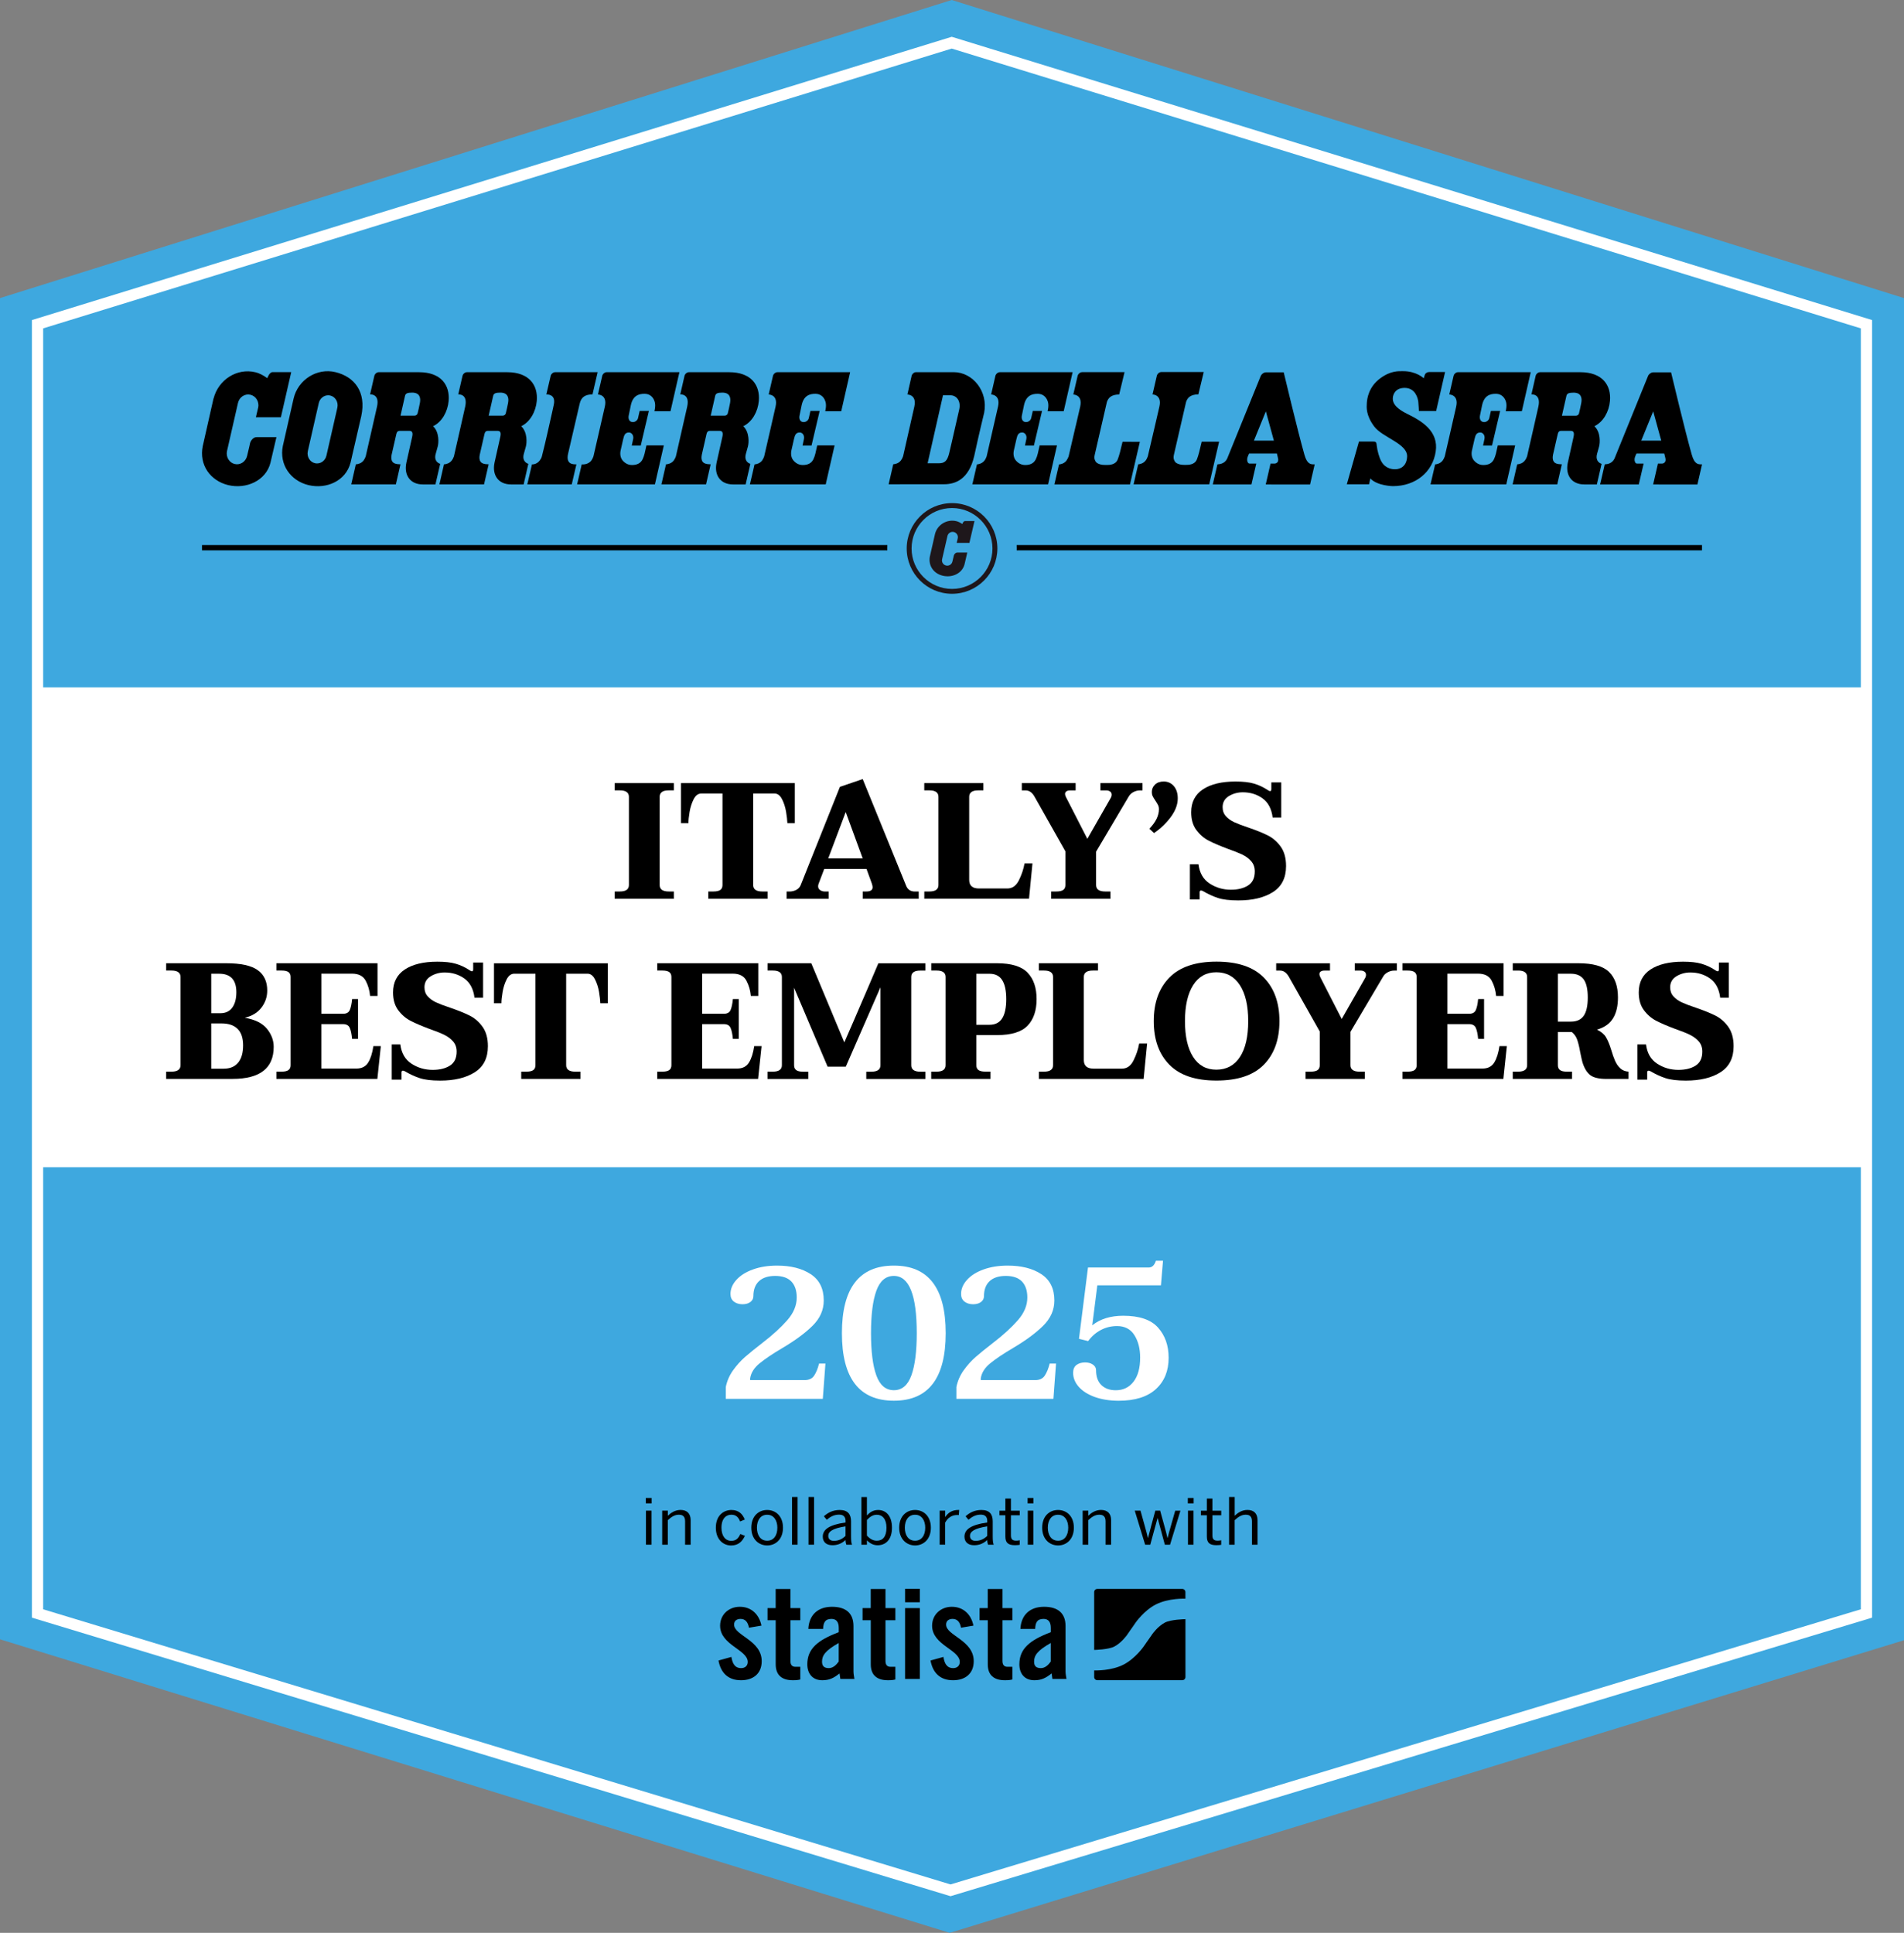 <?xml version="1.0" encoding="utf-8"?>
<!-- Generator: Adobe Illustrator 28.1.0, SVG Export Plug-In . SVG Version: 6.00 Build 0)  -->
<svg version="1.1" id="Content" xmlns="http://www.w3.org/2000/svg" xmlns:xlink="http://www.w3.org/1999/xlink" x="0px" y="0px"
	 viewBox="0 0 507.28 514.95" style="enable-background:new 0 0 507.28 514.95;" xml:space="preserve">
<rect x="0" y="0" width="507.28" height="514.95" fill="#808080" stroke="none"/>
<style type="text/css">
	.st0{fill:#3EA8DF;}
	.st1{fill:#FFFFFF;}
	.st2{fill:none;stroke:#FFFFFF;stroke-width:3;stroke-miterlimit:10;}
	.st3{fill:#1E171B;}
</style>
<g>
	<polygon class="st0" points="253.57,0 0,79.42 0,436.74 253.03,514.95 507.28,436.99 507.28,79.42 	"/>
	<rect x="10" y="183.14" class="st1" width="487.28" height="127.83"/>
	<g>
		<path d="M163.78,237.51h1.36c1.61,0,2.42-0.57,2.42-1.72v-23.5c0-1.14-0.81-1.72-2.42-1.72h-1.36v-1.94h15.75v1.94h-1.36
			c-1.61,0-2.42,0.57-2.42,1.72v23.5c0,1.14,0.81,1.72,2.42,1.72h1.36v1.94h-15.75V237.51z"/>
		<path d="M188.71,237.51h1.36c0.85,0,1.47-0.14,1.85-0.42c0.38-0.28,0.57-0.71,0.57-1.3v-24.38h-5.63c-0.85,0-1.53,0.51-2.05,1.52
			c-0.51,1.01-0.87,2.13-1.08,3.37c-0.21,1.23-0.31,2.23-0.31,2.99h-1.98v-10.65h30.32v10.65h-1.98c-0.03-0.79-0.15-1.8-0.35-3.04
			c-0.21-1.23-0.57-2.35-1.08-3.34c-0.51-1-1.18-1.5-2-1.5h-5.68v24.38c0,1.14,0.81,1.72,2.42,1.72h1.41v1.94h-15.8V237.51z"/>
		<path d="M244.77,237.51v1.94h-14.92v-1.94h0.97c1.11,0,1.67-0.38,1.67-1.14c0-0.23-0.07-0.57-0.22-1.01l-1.41-3.87H219.6
			l-1.45,3.83c-0.12,0.26-0.18,0.53-0.18,0.79c0,0.47,0.19,0.82,0.57,1.06c0.38,0.24,0.81,0.35,1.28,0.35h0.97v1.94h-11.22v-1.94
			h0.75c0.65,0,1.25-0.14,1.8-0.42c0.56-0.28,0.95-0.7,1.19-1.25l10.47-26.22l6.07-2.07l11.57,28.42c0.41,1.03,1.19,1.54,2.33,1.54
			H244.77z M229.85,228.71l-4.53-12.36l-4.66,12.36H229.85z"/>
		<path d="M246.25,237.51h1.36c1.61,0,2.42-0.57,2.42-1.72v-23.5c0-1.14-0.81-1.72-2.42-1.72h-1.36v-1.94H262v1.94h-1.36
			c-1.61,0-2.42,0.57-2.42,1.72v22.13c0,1.53,0.87,2.29,2.6,2.29h7.57c1.32,0,2.35-0.73,3.08-2.2c0.73-1.47,1.23-2.96,1.5-4.49h2.11
			l-0.92,9.42h-27.9V237.51z"/>
		<path d="M280.07,237.51h1.36c0.85,0,1.47-0.14,1.85-0.42c0.38-0.28,0.57-0.71,0.57-1.3v-8.98l-8.27-14.65
			c-0.62-1.06-1.39-1.58-2.33-1.58h-1.01v-1.94h14.34v1.94h-1.5c-0.38,0-0.7,0.08-0.95,0.24c-0.25,0.16-0.37,0.4-0.37,0.73
			c0,0.24,0.09,0.51,0.26,0.84l5.68,11.09l6.16-10.78c0.2-0.32,0.31-0.65,0.31-0.97c0-0.38-0.14-0.67-0.42-0.86
			c-0.28-0.19-0.61-0.29-0.99-0.29h-1.58v-1.94h11.22v1.94h-0.7c-0.59,0-1.16,0.15-1.72,0.44c-0.56,0.29-0.98,0.7-1.28,1.23
			l-8.67,14.65v8.89c0,1.14,0.81,1.72,2.42,1.72h1.41v1.94h-15.8V237.51z"/>
		<path d="M306.22,220.79c1.7-1.76,2.55-3.49,2.55-5.19c0-0.44-0.08-0.81-0.24-1.12c-0.16-0.31-0.4-0.71-0.73-1.21
			c-0.32-0.47-0.56-0.86-0.7-1.17c-0.15-0.31-0.22-0.67-0.22-1.08c0-0.79,0.29-1.46,0.86-2c0.57-0.54,1.34-0.81,2.31-0.81
			c1.08,0,1.98,0.4,2.68,1.21c0.7,0.81,1.06,1.9,1.06,3.28c0,1.67-0.64,3.35-1.91,5.04c-1.28,1.69-2.75,3.09-4.42,4.2L306.22,220.79
			z"/>
		<path d="M324.46,239.23c-1.32-0.44-2.66-1.06-4-1.85c-0.18-0.09-0.35-0.13-0.53-0.13c-0.06,0-0.12,0.04-0.2,0.11
			s-0.11,0.17-0.11,0.29v1.98h-2.6v-9.37h2.29c0.29,2.32,1.28,4.03,2.97,5.13s3.57,1.65,5.65,1.65c1.88,0,3.41-0.38,4.6-1.14
			c1.19-0.76,1.78-2.01,1.78-3.74c0-1.08-0.32-1.99-0.95-2.71s-1.42-1.31-2.35-1.76c-0.94-0.45-2.24-0.97-3.92-1.56
			c-2.11-0.79-3.81-1.52-5.08-2.18c-1.28-0.66-2.37-1.61-3.28-2.84c-0.91-1.23-1.36-2.8-1.36-4.71c0-2.7,1.05-4.74,3.15-6.12
			c2.1-1.38,4.98-2.07,8.65-2.07c2.02,0,3.66,0.18,4.91,0.55c1.25,0.37,2.41,0.9,3.5,1.61c0.06,0.03,0.18,0.1,0.35,0.22
			c0.18,0.12,0.34,0.18,0.48,0.18c0.21,0,0.31-0.19,0.31-0.57v-1.76h2.64v9.37h-2.29c-0.29-2.32-1.19-4.02-2.68-5.1
			c-1.5-1.08-3.26-1.63-5.28-1.63c-1.35,0-2.58,0.34-3.7,1.01c-1.12,0.68-1.67,1.66-1.67,2.95c0,0.97,0.29,1.77,0.88,2.42
			s1.32,1.17,2.2,1.58c0.88,0.41,2.11,0.88,3.7,1.41c2.14,0.73,3.89,1.44,5.24,2.11c1.35,0.68,2.5,1.67,3.45,2.99
			s1.43,3.05,1.43,5.19c0,3.14-1.17,5.45-3.5,6.93c-2.33,1.48-5.41,2.22-9.22,2.22C327.6,239.89,325.78,239.67,324.46,239.23z"/>
		<path d="M44.27,285.51h1.41c1.61,0,2.42-0.57,2.42-1.72v-23.5c0-1.14-0.81-1.72-2.42-1.72h-1.41v-1.94h16.02
			c3.87,0,6.66,0.61,8.36,1.83c1.7,1.22,2.55,3.03,2.55,5.43c0,1.7-0.52,3.23-1.56,4.58c-1.04,1.35-2.52,2.24-4.42,2.68
			c2.73,0.47,4.69,1.45,5.9,2.93c1.2,1.48,1.8,3.09,1.8,4.82c0,5.69-3.65,8.54-10.96,8.54H44.27V285.51z M58.7,269.94
			c1.41,0,2.47-0.5,3.19-1.5c0.72-1,1.08-2.36,1.08-4.09c0-3.29-1.53-4.93-4.58-4.93h-2.11v10.52H58.7z M59.62,284.72
			c1.67,0,2.95-0.54,3.83-1.61c0.88-1.07,1.32-2.6,1.32-4.6c0-1.96-0.49-3.43-1.47-4.4c-0.98-0.97-2.41-1.45-4.29-1.45h-2.73v12.06
			H59.62z"/>
		<path d="M101.46,278.74l-0.92,8.71H73.65v-1.94h1.36c0.85,0,1.47-0.14,1.85-0.42c0.38-0.28,0.57-0.71,0.57-1.3v-23.5
			c0-0.59-0.19-1.02-0.57-1.3c-0.38-0.28-1-0.42-1.85-0.42h-1.36v-1.94h26.93v8.71H98.6c-0.12-1.44-0.51-2.79-1.17-4.05
			c-0.66-1.26-1.88-1.89-3.67-1.89h-8.14v10.69h5.81c0.88,0,1.47-0.33,1.76-0.99s0.5-1.63,0.62-2.93h1.58v10.6H93.8
			c-0.12-1.29-0.32-2.27-0.62-2.93s-0.88-0.99-1.76-0.99h-5.81v11.84h9.33c1.44,0,2.49-0.54,3.15-1.61
			c0.66-1.07,1.12-2.53,1.39-4.38H101.46z"/>
		<path d="M111.81,287.23c-1.32-0.44-2.66-1.06-4-1.85c-0.18-0.09-0.35-0.13-0.53-0.13c-0.06,0-0.12,0.04-0.2,0.11
			s-0.11,0.17-0.11,0.29v1.98h-2.6v-9.37h2.29c0.29,2.32,1.28,4.03,2.97,5.13c1.69,1.1,3.57,1.65,5.65,1.65
			c1.88,0,3.41-0.38,4.6-1.14c1.19-0.76,1.78-2.01,1.78-3.74c0-1.08-0.32-1.99-0.95-2.71s-1.42-1.3-2.35-1.76
			c-0.94-0.46-2.24-0.98-3.92-1.56c-2.11-0.79-3.81-1.52-5.08-2.18s-2.37-1.61-3.28-2.84c-0.91-1.23-1.36-2.8-1.36-4.71
			c0-2.7,1.05-4.74,3.15-6.12c2.1-1.38,4.98-2.07,8.65-2.07c2.02,0,3.66,0.18,4.91,0.55c1.25,0.37,2.41,0.9,3.5,1.61
			c0.06,0.03,0.18,0.1,0.35,0.22c0.18,0.12,0.34,0.18,0.48,0.18c0.21,0,0.31-0.19,0.31-0.57v-1.76h2.64v9.37h-2.29
			c-0.29-2.32-1.19-4.02-2.68-5.1c-1.5-1.08-3.26-1.63-5.28-1.63c-1.35,0-2.58,0.34-3.7,1.01c-1.12,0.68-1.67,1.66-1.67,2.95
			c0,0.97,0.29,1.78,0.88,2.42c0.59,0.65,1.32,1.17,2.2,1.58c0.88,0.41,2.11,0.88,3.7,1.41c2.14,0.73,3.89,1.44,5.24,2.11
			s2.5,1.67,3.45,2.99c0.95,1.32,1.43,3.05,1.43,5.19c0,3.14-1.17,5.45-3.5,6.93c-2.33,1.48-5.41,2.22-9.22,2.22
			C114.95,287.89,113.13,287.67,111.81,287.23z"/>
		<path d="M138.88,285.51h1.36c0.85,0,1.47-0.14,1.85-0.42c0.38-0.28,0.57-0.71,0.57-1.3v-24.38h-5.63c-0.85,0-1.53,0.51-2.05,1.52
			c-0.51,1.01-0.87,2.13-1.08,3.37c-0.21,1.23-0.31,2.23-0.31,2.99h-1.98v-10.65h30.32v10.65h-1.98c-0.03-0.79-0.15-1.8-0.35-3.04
			c-0.21-1.23-0.57-2.35-1.08-3.34c-0.51-1-1.18-1.5-2-1.5h-5.68v24.38c0,1.14,0.81,1.72,2.42,1.72h1.41v1.94h-15.8V285.51z"/>
		<path d="M202.9,278.74l-0.92,8.71h-26.88v-1.94h1.36c0.85,0,1.47-0.14,1.85-0.42c0.38-0.28,0.57-0.71,0.57-1.3v-23.5
			c0-0.59-0.19-1.02-0.57-1.3c-0.38-0.28-1-0.42-1.85-0.42h-1.36v-1.94h26.93v8.71h-1.98c-0.12-1.44-0.51-2.79-1.17-4.05
			c-0.66-1.26-1.88-1.89-3.67-1.89h-8.14v10.69h5.81c0.88,0,1.47-0.33,1.76-0.99s0.5-1.63,0.62-2.93h1.58v10.6h-1.58
			c-0.12-1.29-0.32-2.27-0.62-2.93s-0.88-0.99-1.76-0.99h-5.81v11.84h9.33c1.44,0,2.49-0.54,3.15-1.61
			c0.66-1.07,1.12-2.53,1.39-4.38H202.9z"/>
		<path d="M204.49,285.51h1.41c1.61,0,2.42-0.57,2.42-1.72v-23.5c0-1.14-0.81-1.72-2.42-1.72h-1.41v-1.94h11.66l8.8,21.08l2.51-5.76
			c3.37-7.8,5.56-12.91,6.56-15.31h12.54v1.94h-1.36c-1.61,0-2.42,0.57-2.42,1.72v23.5c0,1.14,0.81,1.72,2.42,1.72h1.36v1.94H230.8
			v-1.94h1.36c1.61,0,2.42-0.57,2.42-1.72v-20.77l-9.24,21.16h-4.84l-8.93-21.03v20.64c0,0.59,0.19,1.02,0.57,1.3
			c0.38,0.28,0.98,0.42,1.8,0.42h1.41v1.94h-10.87V285.51z"/>
		<path d="M248.11,285.51h1.41c1.61,0,2.42-0.57,2.42-1.72v-23.5c0-1.14-0.81-1.72-2.42-1.72h-1.41v-1.94h17.51
			c3.84,0,6.56,0.84,8.16,2.51c1.6,1.67,2.4,4.02,2.4,7.04c0,3.05-0.8,5.41-2.4,7.08c-1.6,1.67-4.32,2.51-8.16,2.51h-5.5v8.01
			c0,0.59,0.19,1.02,0.57,1.3c0.38,0.28,0.98,0.42,1.8,0.42h1.41v1.94h-15.8V285.51z M263.64,273.02c1.53,0,2.65-0.57,3.37-1.72
			c0.72-1.14,1.08-2.84,1.08-5.1s-0.36-3.95-1.08-5.08c-0.72-1.13-1.84-1.69-3.37-1.69h-3.52v13.6H263.64z"/>
		<path d="M276.79,285.51h1.36c1.61,0,2.42-0.57,2.42-1.72v-23.5c0-1.14-0.81-1.72-2.42-1.72h-1.36v-1.94h15.75v1.94h-1.36
			c-1.61,0-2.42,0.57-2.42,1.72v22.13c0,1.53,0.87,2.29,2.6,2.29h7.57c1.32,0,2.35-0.73,3.08-2.2c0.73-1.47,1.23-2.96,1.5-4.49h2.11
			l-0.92,9.42h-27.9V285.51z"/>
		<path d="M311.55,283.66c-2.77-2.82-4.16-6.69-4.16-11.62c0-4.9,1.39-8.76,4.16-11.59c2.77-2.83,6.96-4.25,12.56-4.25
			c5.63,0,9.83,1.42,12.61,4.25c2.77,2.83,4.16,6.7,4.16,11.59c0,4.93-1.39,8.8-4.16,11.62c-2.77,2.82-6.97,4.22-12.61,4.22
			C318.51,287.89,314.32,286.48,311.55,283.66z M330.36,281.6c1.47-2.26,2.2-5.44,2.2-9.55c0-4.11-0.74-7.3-2.22-9.59
			s-3.57-3.43-6.27-3.43c-2.67,0-4.73,1.14-6.18,3.43c-1.45,2.29-2.18,5.49-2.18,9.59c0,4.11,0.73,7.29,2.18,9.55
			c1.45,2.26,3.51,3.39,6.18,3.39C326.79,284.98,328.89,283.85,330.36,281.6z"/>
		<path d="M347.84,285.51h1.36c0.85,0,1.47-0.14,1.85-0.42c0.38-0.28,0.57-0.71,0.57-1.3v-8.98l-8.27-14.65
			c-0.62-1.06-1.39-1.58-2.33-1.58h-1.01v-1.94h14.34v1.94h-1.5c-0.38,0-0.7,0.08-0.95,0.24c-0.25,0.16-0.37,0.4-0.37,0.73
			c0,0.23,0.09,0.51,0.26,0.84l5.68,11.09l6.16-10.78c0.2-0.32,0.31-0.64,0.31-0.97c0-0.38-0.14-0.67-0.42-0.86
			c-0.28-0.19-0.61-0.29-0.99-0.29h-1.58v-1.94h11.22v1.94h-0.7c-0.59,0-1.16,0.15-1.72,0.44c-0.56,0.29-0.98,0.7-1.28,1.23
			l-8.67,14.65v8.89c0,1.14,0.81,1.72,2.42,1.72h1.41v1.94h-15.8V285.51z"/>
		<path d="M401.46,278.74l-0.92,8.71h-26.88v-1.94h1.36c0.85,0,1.47-0.14,1.85-0.42c0.38-0.28,0.57-0.71,0.57-1.3v-23.5
			c0-0.59-0.19-1.02-0.57-1.3c-0.38-0.28-1-0.42-1.85-0.42h-1.36v-1.94h26.93v8.71h-1.98c-0.12-1.44-0.51-2.79-1.17-4.05
			c-0.66-1.26-1.88-1.89-3.67-1.89h-8.14v10.69h5.81c0.88,0,1.47-0.33,1.76-0.99s0.5-1.63,0.62-2.93h1.58v10.6h-1.58
			c-0.12-1.29-0.32-2.27-0.62-2.93s-0.88-0.99-1.76-0.99h-5.81v11.84h9.33c1.44,0,2.49-0.54,3.15-1.61
			c0.66-1.07,1.12-2.53,1.39-4.38H401.46z"/>
		<path d="M430.31,282.65c0.34,0.76,0.79,1.42,1.36,1.96c0.57,0.54,1.31,0.84,2.22,0.9v1.94h-5.85c-1.96,0-3.4-0.32-4.29-0.97
			s-1.61-1.79-2.13-3.43c-0.15-0.53-0.35-1.45-0.62-2.77c-0.23-1.35-0.5-2.44-0.79-3.28s-0.78-1.52-1.45-2.05h-3.7v8.84
			c0,0.59,0.19,1.02,0.57,1.3c0.38,0.28,0.98,0.42,1.8,0.42h1.41v1.94h-15.8v-1.94h1.41c1.61,0,2.42-0.57,2.42-1.72v-23.5
			c0-1.14-0.81-1.72-2.42-1.72h-1.41v-1.94h17.51c3.84,0,6.56,0.77,8.14,2.31s2.38,3.81,2.38,6.8c0,2.26-0.43,4.11-1.3,5.54
			c-0.87,1.44-2.3,2.45-4.29,3.04c1.11,0.53,1.91,1.2,2.4,2.02c0.48,0.82,0.93,1.89,1.34,3.21
			C429.61,280.86,429.97,281.89,430.31,282.65z M415.06,272.18h3.48c1.55,0,2.69-0.52,3.41-1.56c0.72-1.04,1.08-2.66,1.08-4.86
			c0-2.2-0.36-3.81-1.08-4.82s-1.86-1.52-3.41-1.52h-3.48V272.18z"/>
		<path d="M443.7,287.23c-1.32-0.44-2.66-1.06-4-1.85c-0.18-0.09-0.35-0.13-0.53-0.13c-0.06,0-0.12,0.04-0.2,0.11
			s-0.11,0.17-0.11,0.29v1.98h-2.6v-9.37h2.29c0.29,2.32,1.28,4.03,2.97,5.13c1.69,1.1,3.57,1.65,5.65,1.65
			c1.88,0,3.41-0.38,4.6-1.14c1.19-0.76,1.78-2.01,1.78-3.74c0-1.08-0.32-1.99-0.95-2.71s-1.42-1.3-2.35-1.76
			c-0.94-0.46-2.24-0.98-3.92-1.56c-2.11-0.79-3.81-1.52-5.08-2.18s-2.37-1.61-3.28-2.84c-0.91-1.23-1.36-2.8-1.36-4.71
			c0-2.7,1.05-4.74,3.15-6.12c2.1-1.38,4.98-2.07,8.65-2.07c2.02,0,3.66,0.18,4.91,0.55c1.25,0.37,2.41,0.9,3.5,1.61
			c0.06,0.03,0.18,0.1,0.35,0.22c0.18,0.12,0.34,0.18,0.48,0.18c0.21,0,0.31-0.19,0.31-0.57v-1.76h2.64v9.37h-2.29
			c-0.29-2.32-1.19-4.02-2.68-5.1c-1.5-1.08-3.26-1.63-5.28-1.63c-1.35,0-2.58,0.34-3.7,1.01c-1.12,0.68-1.67,1.66-1.67,2.95
			c0,0.97,0.29,1.78,0.88,2.42c0.59,0.65,1.32,1.17,2.2,1.58c0.88,0.41,2.11,0.88,3.7,1.41c2.14,0.73,3.89,1.44,5.24,2.11
			s2.5,1.67,3.45,2.99c0.95,1.32,1.43,3.05,1.43,5.19c0,3.14-1.17,5.45-3.5,6.93c-2.33,1.48-5.41,2.22-9.22,2.22
			C446.84,287.89,445.02,287.67,443.7,287.23z"/>
	</g>
	<g>
		<path class="st1" d="M193.37,369.53c0.33-1.63,0.98-3.12,1.95-4.47c0.97-1.35,2.03-2.53,3.2-3.55s2.7-2.26,4.6-3.73
			c2.77-2.13,4.98-4.16,6.65-6.07s2.5-3.93,2.5-6.03c0-1.83-0.47-3.25-1.42-4.25s-2.39-1.5-4.33-1.5c-1.87,0-3.3,0.47-4.3,1.4
			s-1.5,2.27-1.5,4c0,0.63-0.27,1.15-0.8,1.55c-0.53,0.4-1.23,0.6-2.1,0.6c-0.9,0-1.66-0.23-2.28-0.7
			c-0.62-0.47-0.92-1.15-0.92-2.05c0-1.33,0.52-2.58,1.58-3.75c1.05-1.17,2.52-2.09,4.4-2.77c1.88-0.68,4.03-1.03,6.42-1.03
			c3.67,0,6.66,0.76,8.98,2.28c2.32,1.52,3.47,3.86,3.47,7.02c0,2.53-1,4.78-3,6.75c-2,1.97-4.67,3.93-8,5.9
			c-2.6,1.53-4.62,2.89-6.08,4.08c-1.45,1.18-2.29,2.51-2.52,3.97v0.5h14.55c1.13,0,1.97-0.4,2.5-1.2s0.97-1.87,1.3-3.2h1.7
			l-0.7,9.4h-25.85V369.53z"/>
		<path class="st1" d="M224.31,355.18c0-12,4.62-18,13.85-18c9.2,0,13.8,6,13.8,18s-4.6,18-13.8,18
			C228.92,373.18,224.31,367.18,224.31,355.18z M242.83,366.4c0.95-2.65,1.42-6.39,1.42-11.22c0-10.17-2.03-15.25-6.1-15.25
			c-2.17,0-3.72,1.33-4.67,3.97c-0.95,2.65-1.42,6.41-1.42,11.28c0,4.87,0.47,8.62,1.42,11.25c0.95,2.63,2.51,3.95,4.67,3.95
			C240.32,370.38,241.88,369.05,242.83,366.4z"/>
		<path class="st1" d="M254.81,369.53c0.33-1.63,0.98-3.12,1.95-4.47c0.97-1.35,2.03-2.53,3.2-3.55s2.7-2.26,4.6-3.73
			c2.77-2.13,4.98-4.16,6.65-6.07s2.5-3.93,2.5-6.03c0-1.83-0.47-3.25-1.42-4.25s-2.39-1.5-4.33-1.5c-1.87,0-3.3,0.47-4.3,1.4
			s-1.5,2.27-1.5,4c0,0.63-0.27,1.15-0.8,1.55c-0.53,0.4-1.23,0.6-2.1,0.6c-0.9,0-1.66-0.23-2.28-0.7
			c-0.62-0.47-0.92-1.15-0.92-2.05c0-1.33,0.52-2.58,1.58-3.75c1.05-1.17,2.52-2.09,4.4-2.77c1.88-0.68,4.03-1.03,6.42-1.03
			c3.67,0,6.66,0.76,8.98,2.28c2.32,1.52,3.47,3.86,3.47,7.02c0,2.53-1,4.78-3,6.75c-2,1.97-4.67,3.93-8,5.9
			c-2.6,1.53-4.62,2.89-6.08,4.08c-1.45,1.18-2.29,2.51-2.52,3.97v0.5h14.55c1.13,0,1.97-0.4,2.5-1.2s0.97-1.87,1.3-3.2h1.7
			l-0.7,9.4h-25.85V369.53z"/>
		<path class="st1" d="M291.66,372.18c-1.83-0.67-3.25-1.57-4.25-2.7c-1-1.13-1.5-2.38-1.5-3.75c0-0.93,0.3-1.62,0.9-2.08
			c0.6-0.45,1.37-0.67,2.3-0.67c0.83,0,1.53,0.19,2.08,0.58c0.55,0.38,0.83,0.88,0.83,1.47c0,1.73,0.47,3.06,1.42,3.98
			s2.22,1.38,3.83,1.38c2,0,3.58-0.77,4.75-2.3c1.17-1.53,1.75-3.67,1.75-6.4c0-2.37-0.51-4.36-1.53-5.97
			c-1.02-1.62-2.56-2.43-4.62-2.43c-1.53,0-2.96,0.34-4.28,1.03c-1.32,0.68-2.46,1.67-3.42,2.97l-2.45-0.6l2.4-19h16.15
			c0.47,0,0.86-0.15,1.17-0.45c0.32-0.3,0.58-0.75,0.77-1.35h1.9l-0.55,6.55h-16.95l-1.35,10.65c2.13-1.7,4.88-2.55,8.25-2.55
			c4.3,0,7.39,1.05,9.27,3.15c1.88,2.1,2.83,4.78,2.83,8.05c0,3.5-1.13,6.28-3.4,8.35s-5.58,3.1-9.95,3.1
			C295.61,373.18,293.5,372.84,291.66,372.18z"/>
	</g>
	<g>
		<g>
			<path d="M199.55,433.66c-0.28-1.51-0.98-2.35-2.25-2.35c-1.02,0-1.72,0.53-1.72,1.51c0,2.95,7.36,4.14,7.36,9.75
				c0,3.37-2.32,5.08-5.51,5.08c-3.44,0-5.4-1.96-6-5.26l3.44-0.95c0.25,1.58,0.81,2.98,2.6,2.98c1.02,0,1.75-0.6,1.75-1.65
				c0-3.26-7.36-4.49-7.36-9.64c0-2.98,2.31-5.05,5.26-5.05c3.09,0,5.16,2.07,5.75,5.02L199.55,433.66z"/>
			<path d="M204.49,431.66v-3.23h2.17v-5.09h3.93v5.09h2.63v3.23h-2.63v10.87c0,0.98,0.42,1.54,1.33,1.54h1.3v3.37
				c-0.53,0.14-0.98,0.21-1.96,0.21c-2.95,0-4.59-1.37-4.59-4.24v-11.75H204.49z"/>
			<path d="M215.36,433.97c0.21-3.82,2.63-5.89,6.31-5.89c3.65,0,5.72,1.68,5.72,5.12v12.1c0,0.6,0.14,1.37,0.25,2h-3.75
				c-0.04-0.53-0.18-1.01-0.21-1.47c-1.47,1.19-2.7,1.82-4.59,1.82c-2.66,0-4-1.82-4-4.24c0-4.14,2.73-6.42,8.38-8.56v-1.12
				c0-1.58-0.63-2.42-1.93-2.42c-1.79,0-2.17,1.05-2.24,2.67H215.36z M223.46,437.72c-3.58,2.03-4.45,3.33-4.45,4.98
				c0,1.23,0.63,1.72,1.82,1.72c1.09,0,1.96-0.81,2.63-1.75V437.72z"/>
			<path d="M229.81,431.66v-3.23h2.18v-5.09h3.93v5.09h2.63v3.23h-2.63v10.87c0,0.98,0.42,1.54,1.33,1.54h1.3v3.37
				c-0.53,0.14-0.98,0.21-1.96,0.21c-2.95,0-4.59-1.37-4.59-4.24v-11.75H229.81z"/>
			<path d="M241.14,426.87v-3.58h3.93v3.58H241.14z M241.14,447.3v-18.87h3.93v18.87H241.14z"/>
			<path d="M256.04,433.66c-0.28-1.51-0.98-2.35-2.25-2.35c-1.02,0-1.72,0.53-1.72,1.51c0,2.95,7.36,4.14,7.36,9.75
				c0,3.37-2.32,5.08-5.51,5.08c-3.44,0-5.4-1.96-6-5.26l3.44-0.95c0.25,1.58,0.81,2.98,2.6,2.98c1.02,0,1.75-0.6,1.75-1.65
				c0-3.26-7.37-4.49-7.37-9.64c0-2.98,2.32-5.05,5.26-5.05c3.09,0,5.16,2.07,5.75,5.02L256.04,433.66z"/>
			<path d="M260.99,431.66v-3.23h2.17v-5.09h3.93v5.09h2.63v3.23h-2.63v10.87c0,0.98,0.42,1.54,1.33,1.54h1.3v3.37
				c-0.53,0.14-0.98,0.21-1.96,0.21c-2.95,0-4.59-1.37-4.59-4.24v-11.75H260.99z"/>
			<path d="M271.86,433.97c0.21-3.82,2.63-5.89,6.31-5.89c3.65,0,5.72,1.68,5.72,5.12v12.1c0,0.6,0.14,1.37,0.25,2h-3.75
				c-0.04-0.53-0.18-1.01-0.21-1.47c-1.47,1.19-2.7,1.82-4.59,1.82c-2.67,0-4-1.82-4-4.24c0-4.14,2.73-6.42,8.38-8.56v-1.12
				c0-1.58-0.63-2.42-1.93-2.42c-1.79,0-2.17,1.05-2.24,2.67H271.86z M279.96,437.72c-3.58,2.03-4.45,3.33-4.45,4.98
				c0,1.23,0.63,1.72,1.82,1.72c1.09,0,1.97-0.81,2.63-1.75V437.72z"/>
		</g>
		<path d="M314.99,423.32h-22.62c-0.47,0-0.85,0.38-0.85,0.85v15.41c0.04-0.01,0.08-0.01,0.12-0.01c0,0,3.66-0.07,5.24-0.89
			c1.94-1.01,3.39-3.09,3.39-3.09c0.37-0.53,0.77-1.12,0.9-1.3c0.13-0.19,0.26-0.37,0.29-0.41c0.03-0.04,0.19-0.26,0.27-0.38
			c0.09-0.13,0.46-0.66,0.83-1.2c0,0,2.2-3.19,5.33-4.81c3.39-1.76,7.87-1.57,7.87-1.57c0.02,0,0.05,0,0.07,0.01v-1.76
			C315.84,423.7,315.46,423.32,314.99,423.32z M310.38,432.28c-1.94,1.01-3.38,3.09-3.38,3.09c-0.37,0.53-0.77,1.12-0.9,1.3
			c-0.13,0.19-0.26,0.37-0.29,0.41c-0.03,0.04-0.19,0.26-0.27,0.38c-0.09,0.13-0.46,0.67-0.83,1.2c0,0-2.21,3.19-5.34,4.81
			c-3.25,1.69-7.5,1.58-7.85,1.57v1.75c0,0.47,0.38,0.85,0.85,0.85h22.62c0.47,0,0.85-0.38,0.85-0.85v-15.43
			c-0.07,0.02-0.15,0.02-0.22,0.03C315.62,431.39,311.96,431.46,310.38,432.28z"/>
	</g>
	<g>
		<path d="M172.06,400.53v-1.44h1.55v1.44H172.06z M172.1,411.54v-9.07h1.48v9.07H172.1z"/>
		<path d="M176.43,411.54v-9.07h1.5v1.36c0.79-0.77,1.92-1.55,3.4-1.55c1.74,0,2.68,1,2.68,2.71v6.55h-1.48v-6.22
			c0-1.2-0.52-1.77-1.67-1.77c-1.08,0-1.99,0.57-2.94,1.46v6.53H176.43z"/>
		<path d="M190.72,407.01c0-3.32,2.13-4.72,4.16-4.72c2.04,0,3.01,1.2,3.56,2.54l-1.25,0.52c-0.45-1.17-1.15-1.8-2.34-1.8
			c-1.31,0-2.63,0.91-2.63,3.47c0,2.23,1.07,3.49,2.59,3.49c1.15,0,1.86-0.5,2.44-1.82l1.22,0.48c-0.7,1.51-1.75,2.58-3.71,2.58
			C192.66,411.73,190.72,410.12,190.72,407.01z"/>
		<path d="M200.17,407.01c0-3.13,1.99-4.72,4.23-4.72c2.22,0,4.21,1.6,4.21,4.72c0,3.11-1.99,4.73-4.21,4.73
			C202.18,411.73,200.17,410.12,200.17,407.01z M207.11,407.01c0-1.89-0.91-3.45-2.71-3.45c-1.74,0-2.73,1.41-2.73,3.45
			c0,1.92,0.89,3.47,2.73,3.47C206.12,410.48,207.11,409.09,207.11,407.01z"/>
		<path d="M211.02,411.54v-12.71h1.48v12.71H211.02z"/>
		<path d="M215.41,411.54v-12.71h1.48v12.71H215.41z"/>
		<path d="M219.21,409.4c0-1.84,1.56-3.14,6.07-3.78v-0.41c0-1.13-0.6-1.68-1.72-1.68c-1.37,0-2.39,0.6-3.28,1.37l-0.77-0.93
			c1.05-0.96,2.41-1.68,4.21-1.68c2.16,0,3.02,1.13,3.02,3.02v4c0,1.1,0.07,1.77,0.26,2.23h-1.51c-0.12-0.38-0.21-0.74-0.21-1.25
			c-1.01,0.94-2.15,1.39-3.5,1.39C220.2,411.68,219.21,410.86,219.21,409.4z M225.27,409.19v-2.54c-3.45,0.55-4.6,1.39-4.6,2.53
			c0,0.88,0.58,1.34,1.53,1.34C223.4,410.51,224.43,410.02,225.27,409.19z"/>
		<path d="M230.97,410.38v1.17h-1.48v-12.71h1.48v4.91c0.69-0.77,1.63-1.46,2.99-1.46c2.08,0,3.69,1.55,3.69,4.71
			c0,3.16-1.63,4.69-3.85,4.69C232.69,411.68,231.75,411.18,230.97,410.38z M236.18,407.01c0-2.32-1.1-3.45-2.56-3.45
			c-1.05,0-1.89,0.57-2.65,1.39v4.16c0.79,0.89,1.67,1.37,2.63,1.37C235.18,410.48,236.18,409.41,236.18,407.01z"/>
		<path d="M239.57,407.01c0-3.13,1.99-4.72,4.23-4.72c2.22,0,4.21,1.6,4.21,4.72c0,3.11-1.99,4.73-4.21,4.73
			C241.58,411.73,239.57,410.12,239.57,407.01z M246.51,407.01c0-1.89-0.91-3.45-2.71-3.45c-1.74,0-2.73,1.41-2.73,3.45
			c0,1.92,0.89,3.47,2.73,3.47C245.51,410.48,246.51,409.09,246.51,407.01z"/>
		<path d="M250.35,411.54v-9.07h1.48v1.68h0.03c0.67-1.05,1.74-1.87,3.5-1.87h0.19l-0.1,1.37c-0.05-0.02-0.38-0.02-0.43-0.02
			c-1.44,0-2.53,0.76-3.2,2.04v5.86H250.35z"/>
		<path d="M256.96,409.4c0-1.84,1.56-3.14,6.07-3.78v-0.41c0-1.13-0.6-1.68-1.72-1.68c-1.37,0-2.39,0.6-3.28,1.37l-0.77-0.93
			c1.05-0.96,2.41-1.68,4.21-1.68c2.17,0,3.02,1.13,3.02,3.02v4c0,1.1,0.07,1.77,0.26,2.23h-1.51c-0.12-0.38-0.21-0.74-0.21-1.25
			c-1.01,0.94-2.15,1.39-3.5,1.39C257.96,411.68,256.96,410.86,256.96,409.4z M263.03,409.19v-2.54c-3.45,0.55-4.6,1.39-4.6,2.53
			c0,0.88,0.58,1.34,1.53,1.34C261.16,410.51,262.19,410.02,263.03,409.19z"/>
		<path d="M267.86,409.35v-5.65h-1.58v-1.22h1.58v-3.23h1.48v3.23h2.35v1.22h-2.35v5.33c0,0.96,0.31,1.44,1.41,1.44
			c0.33,0,0.69-0.05,0.93-0.12v1.22c-0.26,0.05-0.83,0.1-1.29,0.1C268.48,411.66,267.86,410.93,267.86,409.35z"/>
		<path d="M273.79,400.53v-1.44h1.55v1.44H273.79z M273.83,411.54v-9.07h1.48v9.07H273.83z"/>
		<path d="M277.67,407.01c0-3.13,1.99-4.72,4.23-4.72c2.22,0,4.21,1.6,4.21,4.72c0,3.11-1.99,4.73-4.21,4.73
			C279.68,411.73,277.67,410.12,277.67,407.01z M284.61,407.01c0-1.89-0.91-3.45-2.71-3.45c-1.74,0-2.73,1.41-2.73,3.45
			c0,1.92,0.89,3.47,2.73,3.47C283.62,410.48,284.61,409.09,284.61,407.01z"/>
		<path d="M288.45,411.54v-9.07h1.5v1.36c0.79-0.77,1.92-1.55,3.4-1.55c1.74,0,2.68,1,2.68,2.71v6.55h-1.48v-6.22
			c0-1.2-0.52-1.77-1.67-1.77c-1.08,0-1.99,0.57-2.94,1.46v6.53H288.45z"/>
		<path d="M305.1,411.54l-2.77-9.07h1.53l1.19,4.26c0.31,1.12,0.52,1.86,0.79,3.02h0.03c0.31-1.27,0.48-1.92,0.79-3.04l1.15-4.24
			h1.29l1.19,4.33c0.31,1.08,0.48,1.77,0.76,2.96h0.03c0.31-1.2,0.48-1.86,0.79-2.92l1.24-4.36h1.39l-2.77,9.07h-1.38l-1.92-7.1
			h-0.03l-1.94,7.1H305.1z"/>
		<path d="M316.47,400.53v-1.44h1.55v1.44H316.47z M316.51,411.54v-9.07h1.48v9.07H316.51z"/>
		<path d="M321.54,409.35v-5.65h-1.58v-1.22h1.58v-3.23h1.48v3.23h2.35v1.22h-2.35v5.33c0,0.96,0.31,1.44,1.41,1.44
			c0.33,0,0.69-0.05,0.93-0.12v1.22c-0.26,0.05-0.82,0.1-1.29,0.1C322.16,411.66,321.54,410.93,321.54,409.35z"/>
		<path d="M327.46,411.54v-12.71h1.5v5c0.79-0.77,1.92-1.55,3.4-1.55c1.74,0,2.68,1,2.68,2.71v6.55h-1.48v-6.22
			c0-1.2-0.52-1.77-1.67-1.77c-1.08,0-1.99,0.57-2.94,1.46v6.53H327.46z"/>
	</g>
	<g>
		<polygon class="st2" points="497.28,86.38 253.57,11.37 10,86.38 10,429.86 253.25,503.62 497.28,429.86 		"/>
	</g>
	<g>
		<g>
			<path d="M236.4,146.13c0-0.31,0.01-0.61,0.02-0.91l-182.6,0l0,1.41l182.59,0C236.4,146.47,236.4,146.3,236.4,146.13z"/>
			<path d="M270.86,145.22c0.02,0.3,0.02,0.6,0.02,0.91c0,0.17-0.01,0.33-0.01,0.5l182.59,0l0-1.41L270.86,145.22z"/>
		</g>
		<g>
			<path d="M374.97,110.29c-3.84-1.88-3.94-3.48-3.88-4.3c0.06-0.82,0.61-2.65,3.15-2.65c2.97,0,3.54,2.97,3.63,3.68
				c0.09,0.77,0.16,2.49,0.16,2.49l4.6,0l2.38-10.4l-4.24,0.01c-0.53,0-1.04,0.29-1.2,0.85l-0.23,0.76
				c-0.02,0.03-0.02,0.05-0.02,0.05s-1.94-1.91-5.51-1.89c-1.12,0.01-3.22-0.2-6.06,1.89c-3.11,2.28-3.51,5.4-3.59,6.58
				c-0.07,1.17-0.27,3.23,1.94,6.23c2.2,3,8.97,4.58,8.79,8.1c-0.17,3.14-2.6,3.33-3.17,3.33c-0.4,0-2.45,0.04-3.65-2.01
				c-0.65-1.11-1.12-3.03-1.25-4.16c-0.11-0.85-0.06-1.21-0.94-1.21c-0.87,0-3.82,0-3.82,0l-3.23,11.38l5.93,0l0.33-1.55
				c1.84,1.98,5.99,2.05,5.99,2.05c6.15,0,10.64-3.82,11.43-9.22C383.33,114.87,378.81,112.17,374.97,110.29z"/>
			<path d="M89.39,99.15c-4.92-1.2-10,1.99-11.17,7.05l-2.87,12.65c-0.97,4.9,2.03,9.22,6.82,10.39c4.8,1.16,9.98-1.1,11.23-5.99
				c0,0,2.83-12.31,2.86-12.41C97.64,104.37,94.39,100.36,89.39,99.15z M89.88,108.62l-0.07,0.28h0.01l-2.82,12.36l-0.04,0.17
				c-0.29,1.2-1.32,2.04-2.49,2.04c-0.19,0-0.39-0.02-0.58-0.07c-1.35-0.32-2.19-1.75-1.88-3.17l0.02-0.12l2.86-12.55h0l0.04-0.17
				c0.28-1.22,1.31-2.08,2.5-2.08c0.19,0,0.38,0.02,0.58,0.07C89.37,105.71,90.21,107.15,89.88,108.62z"/>
			<path d="M68.76,108.67l-0.58,2.48l6.66,0l2.75-12.01c0,0-4.05,0-4.95,0c-0.91,0-1.42,1.62-1.42,1.62
				c-0.94-0.68-1.98-1.29-3.16-1.58c-4.92-1.2-9.88,1.98-11.16,7.01l-0.02,0l-2.86,12.66c-1.02,4.98,1.98,9.22,6.77,10.39
				c4.8,1.16,10.09-1.17,11.28-5.99l1.58-6.79c0,0-4.97,0-5.27,0c-0.88,0-1.57,0.89-1.76,1.62l-0.2,0.93l-0.59,2.48
				c-0.37,1.53-1.84,2.49-3.31,2.13c-1.46-0.35-2.37-1.89-2.04-3.44h0l2.92-12.8c0,0,0-0.02,0.01-0.04
				c0.36-1.56,1.85-2.53,3.33-2.17c1.48,0.37,2.39,1.92,2.04,3.49C68.76,108.64,68.76,108.66,68.76,108.67z"/>
			<path d="M117.28,123.58c-1.04-0.34-1.61-1.31-1.19-2.69c0.26-0.87,0.31-1.09,0.54-1.95c0.24-0.85,0.48-3.77-1.24-5.39
				c2.36-1.13,3.89-3.87,4.14-6.73c0.37-4.15-1.97-7.66-7.91-7.66c-3.08,0-10.25,0-10.7,0c-0.53,0-1.07,0.45-1.19,0.99l-1.13,4.93
				c0.06,0,2.59-0.23,1.86,3.21c-0.37,1.71-1.92,8.4-3.02,13.28c-0.14,0.39-0.31,0.76-0.55,1.08c-0.61,0.81-1.48,1.01-2.04,1.06
				l-0.05-0.01v0.01l-1.22,5.34l11.89,0l1.23-5.36h-0.18c-0.98,0-1.61-0.22-1.95-0.66c-0.31-0.4-0.4-1.03-0.24-1.85
				c0.02-0.09,1.25-5.47,1.25-5.47c0.21-0.94,0.62-0.92,1.18-0.92c0.97,0,1.73,0,2.3,0c0.87,0,0.98,0.61,0.71,1.76
				c-0.32,1.39-1.4,6.26-1.51,6.75c-0.67,3.19,0.93,5.76,4.39,5.76c0.93,0,2.4,0,3.36,0L117.28,123.58z M111.87,107.37
				c-0.18,0.92-0.42,2.05-0.6,2.72c-0.13,0.47-0.5,0.65-0.85,0.65l-3.71,0l1.2-5.29c0.15-0.65,0.69-0.85,1.91-0.85
				C111.8,104.61,112.15,105.93,111.87,107.37z"/>
			<path d="M140.76,123.58c-1.03-0.34-1.6-1.31-1.19-2.69c0.26-0.87,0.31-1.09,0.54-1.95c0.24-0.85,0.48-3.77-1.24-5.39
				c2.36-1.13,3.88-3.87,4.14-6.73c0.37-4.15-1.98-7.66-7.91-7.66c-3.07,0-10.25,0-10.69,0c-0.53,0-1.07,0.45-1.19,0.99l-1.13,4.93
				c0.06,0,2.59-0.23,1.86,3.21c-0.36,1.71-1.91,8.4-3.01,13.28c-0.14,0.39-0.31,0.76-0.56,1.08c-0.61,0.81-1.47,1.01-2.03,1.06
				l-0.06-0.01v0.01l-1.22,5.34l11.89,0l1.23-5.36H130c-0.97,0-1.6-0.22-1.95-0.66c-0.31-0.4-0.4-1.03-0.24-1.85
				c0.02-0.09,1.25-5.47,1.25-5.47c0.21-0.94,0.62-0.92,1.18-0.92c0.97,0,1.73,0,2.31,0c0.87,0,0.98,0.61,0.71,1.76
				c-0.32,1.39-1.41,6.26-1.51,6.75c-0.66,3.19,0.94,5.76,4.4,5.76c0.93,0,2.4,0,3.36,0L140.76,123.58z M135.36,107.37
				c-0.18,0.92-0.42,2.05-0.6,2.72c-0.12,0.47-0.5,0.65-0.86,0.65l-3.7,0l1.2-5.29c0.15-0.65,0.69-0.85,1.91-0.85
				C135.28,104.61,135.64,105.93,135.36,107.37z"/>
			<path d="M199.92,123.58c-1.04-0.34-1.6-1.31-1.19-2.69c0.26-0.87,0.31-1.09,0.54-1.95c0.24-0.85,0.48-3.77-1.24-5.39
				c2.36-1.13,3.89-3.87,4.14-6.73c0.37-4.15-1.98-7.66-7.91-7.66c-3.07,0-10.25,0-10.7,0c-0.53,0-1.07,0.45-1.19,0.99l-1.13,4.93
				c0.05,0,2.59-0.23,1.86,3.21c-0.37,1.71-1.92,8.4-3.02,13.28c-0.14,0.39-0.31,0.76-0.55,1.08c-0.6,0.81-1.48,1.01-2.03,1.06
				l-0.06-0.01v0.01l-1.22,5.34l11.89,0l1.23-5.36h-0.18c-0.97,0-1.61-0.22-1.95-0.66c-0.31-0.4-0.4-1.03-0.24-1.85
				c0.02-0.09,1.25-5.47,1.25-5.47c0.21-0.94,0.62-0.92,1.18-0.92c0.97,0,1.73,0,2.31,0c0.87,0,0.98,0.61,0.71,1.76
				c-0.32,1.39-1.41,6.26-1.51,6.75c-0.67,3.19,0.93,5.76,4.39,5.76c0.93,0,2.4,0,3.36,0L199.92,123.58z M194.51,107.37
				c-0.18,0.92-0.42,2.05-0.6,2.72c-0.12,0.47-0.5,0.65-0.85,0.65l-3.71,0l1.2-5.29c0.15-0.65,0.69-0.85,1.91-0.85
				C194.43,104.61,194.78,105.93,194.51,107.37z"/>
			<path d="M426.71,123.58c-1.04-0.34-1.6-1.31-1.2-2.69c0.26-0.87,0.31-1.09,0.54-1.95c0.24-0.85,0.48-3.77-1.25-5.39
				c2.36-1.13,3.89-3.87,4.14-6.73c0.37-4.15-1.98-7.66-7.91-7.66c-3.08,0-10.25,0-10.7,0c-0.53,0-1.07,0.45-1.19,0.99l-1.12,4.93
				c0.06,0,2.59-0.23,1.86,3.21c-0.36,1.71-1.92,8.4-3.02,13.28c-0.14,0.39-0.31,0.76-0.56,1.08c-0.6,0.81-1.47,1.01-2.03,1.06
				l-0.05-0.01v0.01l-1.22,5.34l11.89,0l1.23-5.36l-0.18,0c-0.97,0-1.6-0.22-1.94-0.66c-0.31-0.4-0.4-1.03-0.24-1.85
				c0.02-0.09,1.25-5.47,1.25-5.47c0.21-0.94,0.62-0.92,1.18-0.92c0.97,0,1.73,0,2.3,0c0.87,0,0.98,0.61,0.72,1.76
				c-0.33,1.39-1.41,6.26-1.51,6.75c-0.67,3.19,0.93,5.76,4.39,5.76c0.93,0,2.4,0,3.36,0L426.71,123.58z M421.29,107.38
				c-0.18,0.92-0.42,2.05-0.59,2.72c-0.12,0.47-0.5,0.65-0.85,0.65l-3.71,0l1.2-5.29c0.15-0.65,0.69-0.85,1.91-0.85
				C421.22,104.61,421.57,105.93,421.29,107.38z"/>
			<path d="M299.08,117.7c-0.54,2.25-0.82,3.5-1.29,4.71c-0.4,1.05-1.48,1.47-2.74,1.46c-0.41,0-0.88,0.01-1.28-0.03
				c-0.76-0.08-1.47-0.38-1.75-0.73c-0.31-0.4-0.58-0.96-0.36-1.91c0.49-2.08,3.18-13.76,3.25-14.1c0.34-1,1.07-2,3.27-2l1.43-5.95
				l-11.3,0c-0.53,0-1.07,0.45-1.2,0.99l-1.15,4.97c0.05,0,2.54,0.03,1.84,3.21c-0.18,0.81-0.64,2.79-1.19,5.15
				c-0.01,0-0.01,0-0.01,0c-0.6,2.56-1.31,5.59-1.89,8.13c-0.15,0.39-0.32,0.75-0.56,1.09c-0.59,0.79-1.44,1-2,1.05l-1.23,5.33
				l20.14,0l2.63-11.35L299.08,117.7z"/>
			<path d="M320.17,117.68c-0.54,2.25-0.81,3.51-1.28,4.71c-0.4,1.05-1.48,1.46-2.74,1.46c-0.41,0-0.88,0.02-1.28-0.03
				c-0.75-0.08-1.47-0.37-1.75-0.73c-0.31-0.4-0.58-0.96-0.36-1.92c0.49-2.08,3.18-13.77,3.25-14.1c0.34-0.99,1.07-2,3.27-2
				l1.43-5.95l-11.3,0c-0.53,0-1.07,0.45-1.2,1l-1.15,4.97c0.06,0,2.55,0.03,1.84,3.21c-0.18,0.82-0.64,2.79-1.19,5.15c0,0,0,0,0,0
				c-0.6,2.56-1.31,5.59-1.9,8.13c-0.14,0.39-0.31,0.76-0.56,1.09c-0.6,0.78-1.44,0.99-2,1.04l-1.23,5.33l20.15,0l2.63-11.36
				L320.17,117.68z"/>
			<path d="M254.08,99.15c-0.62,0-10,0-10,0c-0.53,0-1.07,0.44-1.2,0.99l-1.12,4.96c0.06,0,2.54,0.04,1.85,3.2
				c-0.37,1.71-1.9,8.39-3,13.26c-0.14,0.39-0.31,0.75-0.56,1.08c-0.61,0.82-1.51,1.01-2.06,1.05l-1.23,5.33
				c2.54,0,14.19-0.01,14.77-0.01c3.06,0,6.55-1.32,8.02-7.47c1.3-6.02,2.66-11.58,2.66-11.58
				C263.31,104.32,259.21,99.15,254.08,99.15z M255.55,109.16c-0.17,0.73-0.51,2.24-0.9,3.94c-0.69,3.04-1.55,6.83-1.77,7.69
				c-0.5,2-1.18,2.64-2.8,2.64c-0.23,0-2.63,0.01-2.94,0l4.1-18.12l2,0c0.75,0,1.44,0.35,1.89,0.95
				C255.67,106.99,255.82,108.02,255.55,109.16z"/>
			<path d="M350.03,123.71c-0.79,0-1.77-0.02-2.48-2.52c-1.72-5.99-5.53-21.99-5.53-21.99l-4.84,0l0,0.01
				c-0.52,0.03-1.09,0.46-1.3,0.99l-8.94,22.01c-0.61,1.22-1.73,1.46-2.59,1.51l-1.23,5.34l10.3,0l1.29-5.56l-1.8,0
				c-0.2,0-0.34-0.13-0.42-0.25c-0.2-0.3-0.31-0.88-0.09-1.49c0.19-0.52,0.28-0.7,0.39-0.91l0.01-0.02l7.41,0l0.01,0.06
				c0.05,0.2,0.12,0.52,0.28,1.2c0.09,0.4,0.04,0.78-0.11,1c-0.22,0.28-0.49,0.42-0.83,0.42l-1.05,0l-1.28,5.56l11.81,0.01
				l1.23-5.35C350.19,123.71,350.31,123.71,350.03,123.71z M334.08,117.39l3.18-7.8l2.14,7.8L334.08,117.39z"/>
			<path d="M453.24,123.71c-0.8,0-1.77-0.02-2.49-2.52c-1.72-5.99-5.53-21.99-5.53-21.99l-4.84,0l-0.01,0.01
				c-0.52,0.03-1.1,0.46-1.3,0.99l-8.94,22.01c-0.61,1.22-1.74,1.46-2.58,1.51l-1.23,5.34l10.3,0l1.29-5.56l-1.79,0
				c-0.2,0-0.34-0.13-0.42-0.25c-0.2-0.3-0.31-0.88-0.09-1.49c0.19-0.52,0.28-0.7,0.39-0.91l0.01-0.02l7.4,0l0.01,0.06
				c0.05,0.2,0.13,0.52,0.29,1.2c0.09,0.4,0.04,0.78-0.11,1c-0.21,0.28-0.49,0.42-0.83,0.42h-1.05l-1.28,5.56l11.8,0.01l1.23-5.35
				C453.39,123.71,453.51,123.71,453.24,123.71z M437.28,117.39l3.18-7.8l2.14,7.8L437.28,117.39z"/>
			<path d="M147.91,99.16c-0.53,0-1.07,0.45-1.2,0.99l-1.15,4.94c0.06,0,2.63-0.21,1.98,2.75c-0.07,0.32-0.42,1.93-0.42,1.93
				c-0.64,2.78-1.7,7.76-2.75,11.82c-0.1,0.41-0.31,0.76-0.56,1.09c-0.89,1.17-2.08,1.04-2.08,1.04l-1.24,5.33l11.84,0l1.24-5.34
				c-0.72,0-2.9,0.14-2.21-2.86c0.24-1.05,2.63-11.39,3-12.94c0.26-1.16,0.65-2.83,3.5-2.83l1.37-5.92L147.91,99.16z"/>
			<path d="M161.64,99.16c-0.53,0-1.07,0.45-1.19,0.99l-1.14,4.95c0.05,0,2.54,0.03,1.84,3.21c-0.37,1.71-1.93,8.4-3.04,13.28
				c-0.13,0.39-0.31,0.76-0.55,1.09c-0.95,1.26-2.57,1.04-2.57,1.04l-1.23,5.33l20.73,0l2.37-10.38l-4.63,0
				c-0.37,1.67-0.56,2.78-1.04,3.73c-0.53,1.03-1.46,1.49-2.8,1.49c-1.12,0-1.92-0.52-2.53-1.24c-0.56-0.67-0.72-1.68-0.51-2.64
				c0.24-1.09,0.53-2.28,0.67-2.95c0.27-1.25,0.58-1.87,1.64-1.83c0.55,0.03,1.22,0.66,1.04,1.69c-0.06,0.32-0.38,1.8-0.38,1.8
				l2.39,0l2.17-9.24l-2.46,0c0,0-0.18,0.79-0.43,1.91c-0.15,0.65-0.83,1.1-1.44,1.06c-0.96-0.05-1.21-0.95-1.04-1.76
				c0.13-0.62,0.36-1.77,0.55-2.68c0.54-2.59,2.09-3.13,3.78-3.09c1.38,0.04,2.07,0.92,2.4,1.62c0.28,0.59,0.49,1.48,0.11,3.02
				l4.29,0l2.37-10.4L161.64,99.16z"/>
			<path d="M224.13,109.56l2.37-10.4l-19.37,0c-0.53,0-1.07,0.45-1.19,0.99l-1.14,4.95c0.05,0,2.54,0.03,1.84,3.21
				c-0.37,1.71-1.92,8.4-3.04,13.28c-0.13,0.39-0.31,0.76-0.55,1.09c-0.6,0.79-1.46,1-2.02,1.05l-1.23,5.32l20.19,0l2.37-10.38
				l-4.63,0c-0.37,1.67-0.56,2.78-1.04,3.73c-0.53,1.03-1.46,1.49-2.79,1.49c-1.13,0-1.92-0.52-2.53-1.24
				c-0.56-0.67-0.72-1.68-0.52-2.64c0.24-1.09,0.53-2.28,0.67-2.95c0.27-1.25,0.58-1.87,1.64-1.83c0.56,0.03,1.22,0.66,1.04,1.69
				c-0.06,0.32-0.38,1.8-0.38,1.8l2.39,0l2.17-9.24l-2.46,0c0,0-0.18,0.79-0.43,1.91c-0.14,0.65-0.82,1.1-1.44,1.06
				c-0.96-0.05-1.21-0.95-1.03-1.76c0.13-0.62,0.36-1.77,0.55-2.68c0.54-2.59,2.09-3.13,3.78-3.09c1.38,0.04,2.07,0.92,2.4,1.62
				c0.28,0.59,0.49,1.48,0.11,3.02L224.13,109.56z"/>
			<path d="M283.4,109.56l2.37-10.4l-19.37,0c-0.53,0-1.07,0.45-1.2,0.99l-1.13,4.95c0.05,0,2.54,0.03,1.84,3.21
				c-0.38,1.71-1.93,8.4-3.04,13.28c-0.14,0.39-0.31,0.76-0.56,1.09c-0.6,0.79-1.46,1-2.02,1.05l-1.23,5.32l20.18,0l2.37-10.38
				l-4.62,0c-0.37,1.67-0.56,2.78-1.04,3.73c-0.53,1.03-1.46,1.49-2.79,1.49c-1.12,0-1.92-0.52-2.53-1.24
				c-0.56-0.67-0.72-1.68-0.51-2.64c0.24-1.09,0.53-2.28,0.67-2.95c0.27-1.25,0.57-1.87,1.64-1.83c0.56,0.03,1.22,0.66,1.03,1.69
				c-0.06,0.32-0.38,1.8-0.38,1.8l2.38,0l2.17-9.24l-2.46,0c0,0-0.18,0.79-0.43,1.91c-0.14,0.65-0.83,1.1-1.44,1.06
				c-0.96-0.05-1.21-0.95-1.04-1.76c0.13-0.62,0.36-1.77,0.55-2.68c0.54-2.59,2.09-3.13,3.78-3.09c1.38,0.04,2.07,0.92,2.41,1.62
				c0.28,0.59,0.49,1.48,0.11,3.02L283.4,109.56z"/>
			<path d="M405.46,109.56l2.37-10.4l-19.37,0c-0.53,0-1.07,0.45-1.19,0.99l-1.14,4.95c0.05,0,2.54,0.03,1.84,3.21
				c-0.37,1.71-1.92,8.4-3.04,13.28c-0.14,0.39-0.31,0.76-0.55,1.09c-0.6,0.79-1.46,1-2.02,1.05l-1.23,5.32l20.18,0l2.37-10.38
				l-4.63,0c-0.37,1.67-0.56,2.78-1.04,3.73c-0.53,1.03-1.46,1.49-2.8,1.49c-1.12,0-1.92-0.52-2.53-1.24
				c-0.57-0.67-0.73-1.68-0.51-2.64c0.24-1.09,0.53-2.28,0.67-2.95c0.27-1.25,0.58-1.87,1.64-1.83c0.55,0.03,1.22,0.66,1.03,1.69
				c-0.06,0.32-0.38,1.8-0.38,1.8l2.38,0l2.17-9.24l-2.46,0c0,0-0.19,0.79-0.43,1.91c-0.14,0.65-0.83,1.1-1.44,1.06
				c-0.96-0.05-1.21-0.95-1.04-1.76c0.13-0.62,0.36-1.77,0.55-2.68c0.54-2.59,2.09-3.13,3.78-3.09c1.38,0.04,2.07,0.92,2.41,1.62
				c0.28,0.59,0.48,1.48,0.11,3.02L405.46,109.56z"/>
		</g>
		<g>
			<path class="st3" d="M253.65,158.2c-6.66,0-12.08-5.42-12.08-12.08c0-6.66,5.42-12.08,12.08-12.08c6.66,0,12.08,5.42,12.08,12.08
				C265.72,152.78,260.31,158.2,253.65,158.2 M253.65,135.35c-5.95,0-10.78,4.83-10.78,10.78c0,5.94,4.84,10.77,10.78,10.77
				c5.94,0,10.77-4.83,10.77-10.77C264.42,140.19,259.58,135.35,253.65,135.35"/>
			<path class="st3" d="M254.89,144.63l3.39,0l1.35-5.81h-2.53c-0.46,0-0.71,0.79-0.71,0.79c-0.48-0.33-1.01-0.63-1.62-0.77
				c-2.51-0.58-5.03,0.96-5.65,3.39l0,0l-1.4,6.13c-0.39,2.4,1.05,4.47,3.5,5.03c2.45,0.57,5.02-0.57,5.72-2.9
				c0,0,0.1-0.4,0.11-0.45l0.66-2.83h-2.68c-0.45,0-0.8,0.43-0.9,0.78l-0.1,0.45l-0.29,1.2c-0.18,0.74-0.93,1.21-1.68,1.03
				c-0.75-0.17-1.22-0.91-1.06-1.66c0,0,1.43-6.21,1.43-6.22c0.18-0.76,0.93-1.23,1.69-1.05c0.75,0.18,1.23,0.93,1.05,1.69
				C255.18,143.43,254.89,144.63,254.89,144.63"/>
		</g>
	</g>
</g>
</svg>
